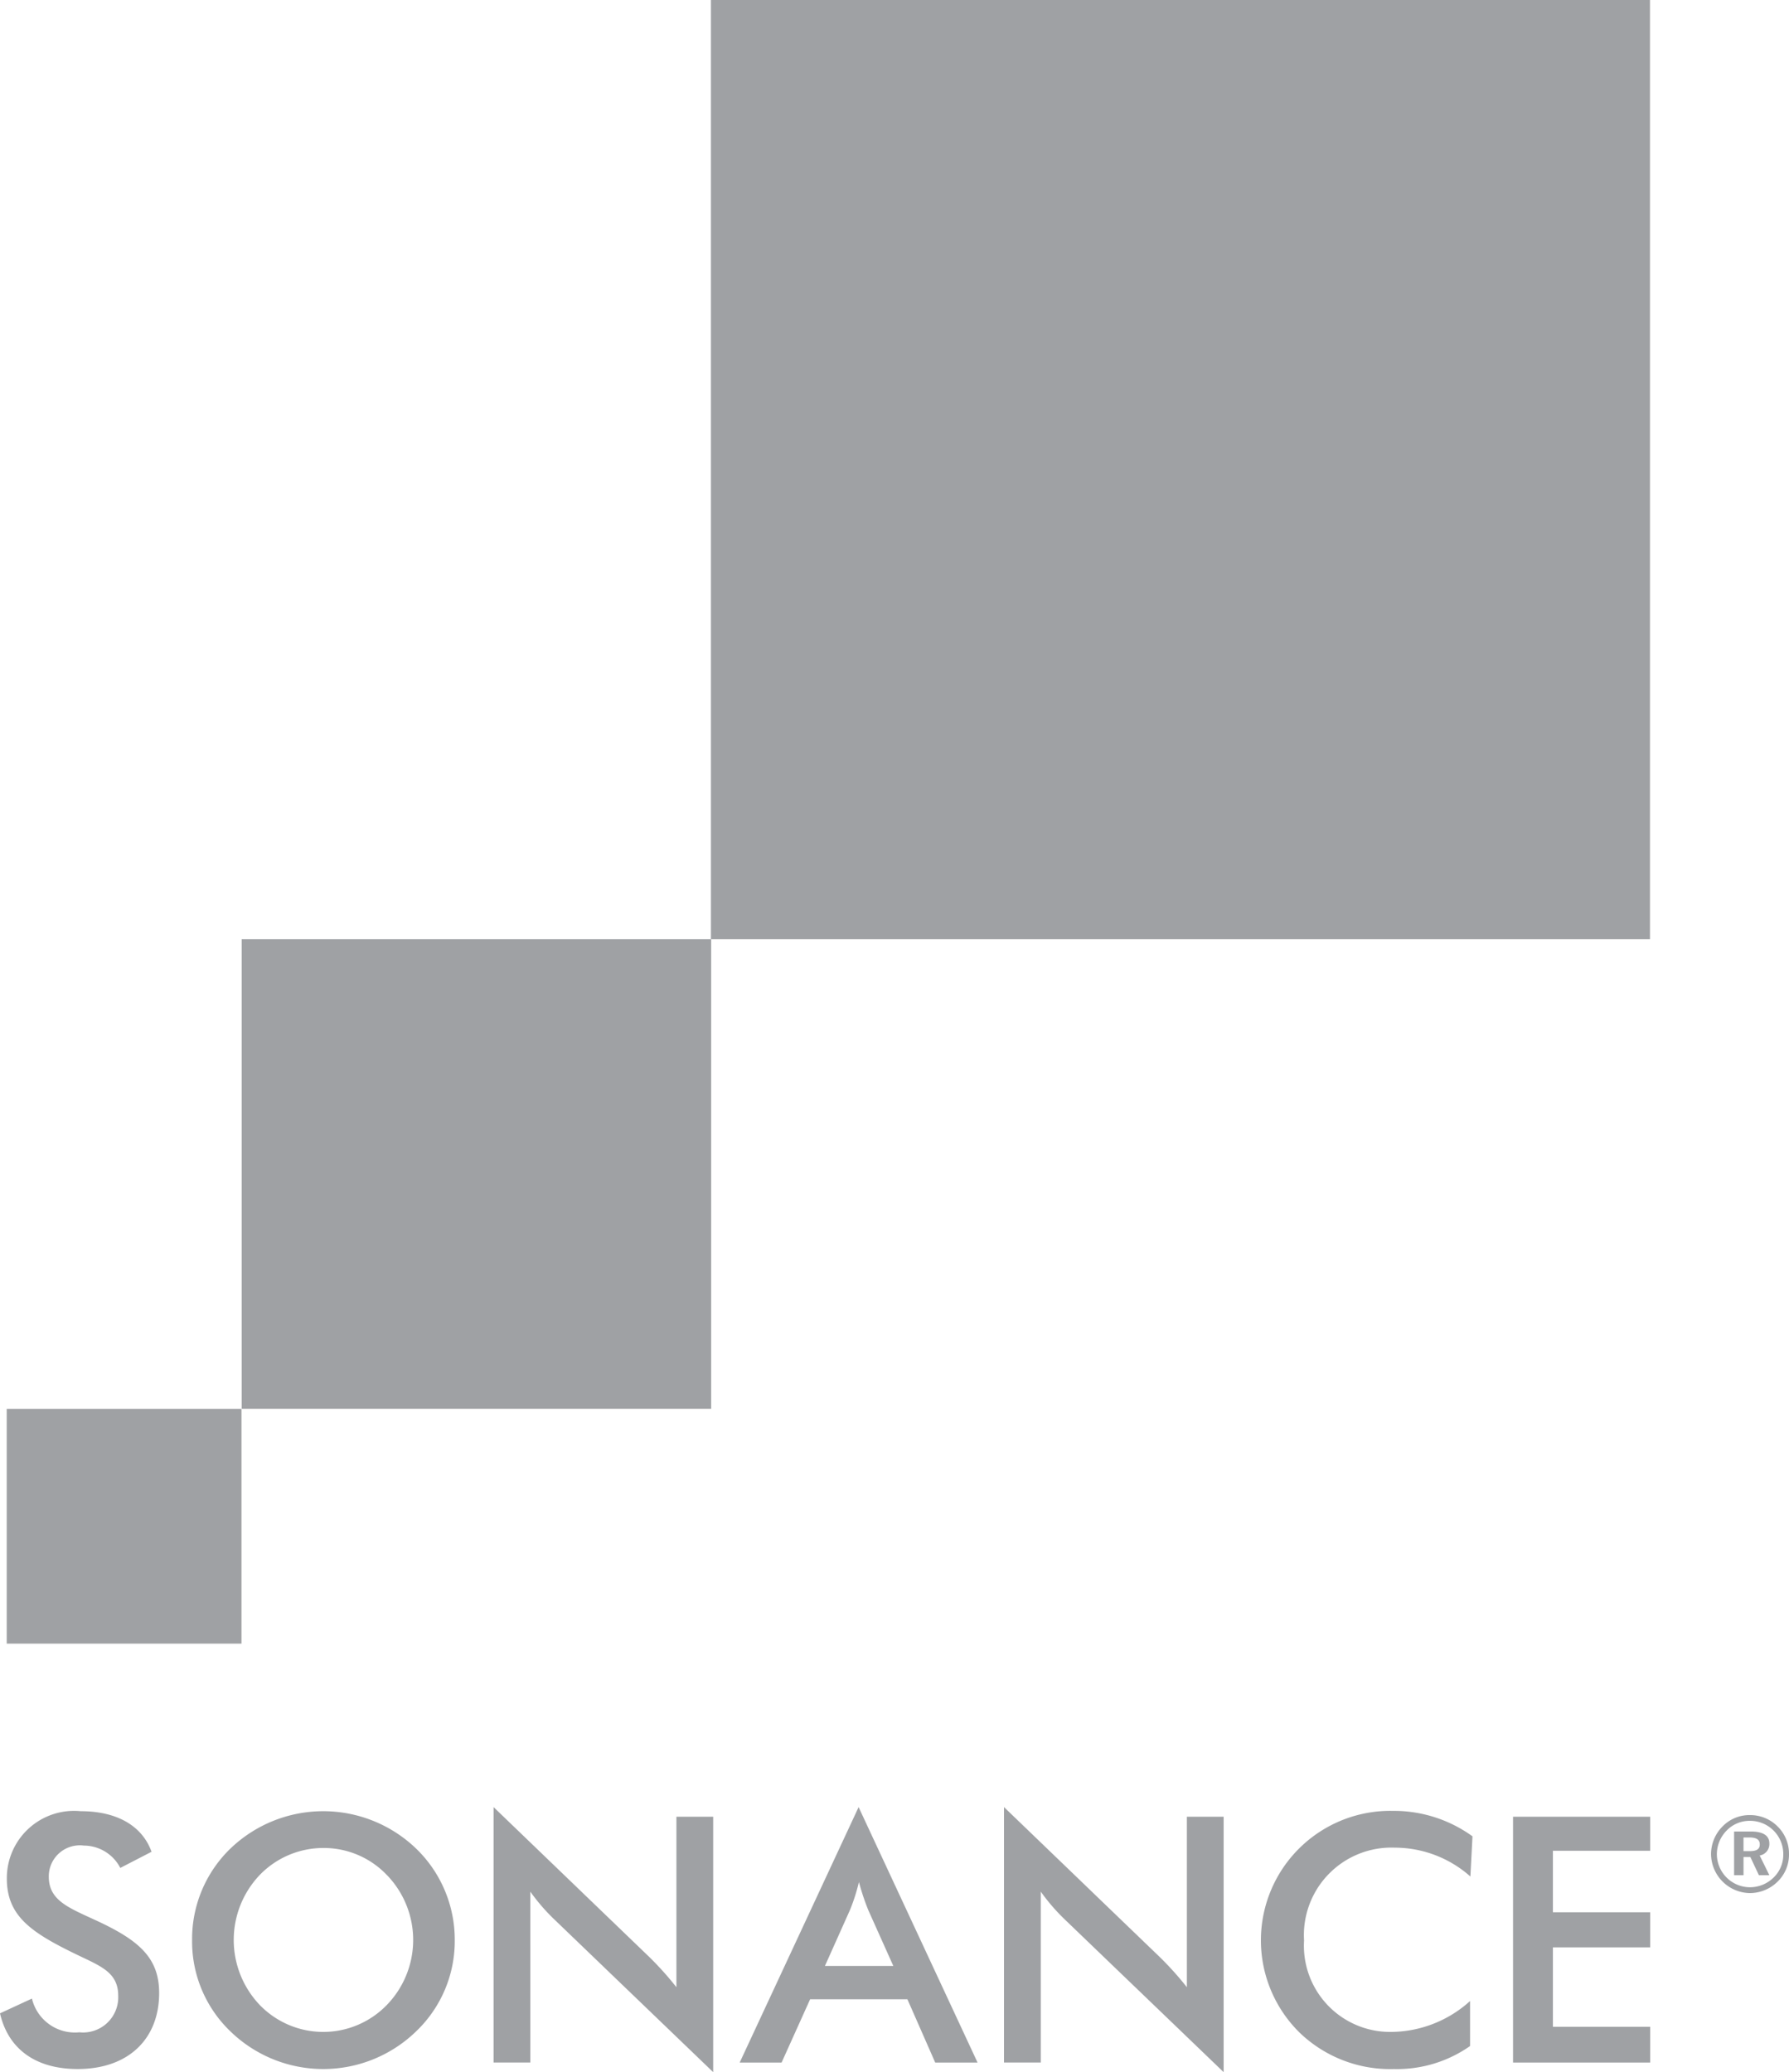 <svg id="Layer_1" data-name="Layer 1" xmlns="http://www.w3.org/2000/svg" viewBox="0 0 86.332 99.98"><defs><style>.cls-1{fill:#9fa1a4;}</style></defs><title>sonance</title><path class="cls-1" d="M29.24,117.305a2.133,2.133,0,0,0,2.289,1.627,1.698,1.698,0,0,0,1.875-1.759c0-1.161-.879-1.442-2.107-2.041-2.106-1.028-3.268-1.824-3.268-3.616a3.245,3.245,0,0,1,3.567-3.252c1.758,0,2.969.714,3.416,1.958l-1.508.779a1.986,1.986,0,0,0-1.759-1.078,1.498,1.498,0,0,0-1.692,1.492c0,1.145.928,1.494,2.256,2.107,2.09.961,3.07,1.808,3.07,3.516,0,2.207-1.476,3.666-3.933,3.666-2.022,0-3.35-.961-3.747-2.687Z" transform="translate(-27.699 -20.875)"/><path class="cls-1" d="M47.786,118.881a6.434,6.434,0,0,1-8.975,0,6.004,6.004,0,0,1-1.842-4.396,6.067,6.067,0,0,1,1.842-4.411,6.468,6.468,0,0,1,8.975,0,6.114,6.114,0,0,1,1.858,4.411,6.024,6.024,0,0,1-1.858,4.396m-1.427-7.547a4.202,4.202,0,0,0-3.051-1.295,4.267,4.267,0,0,0-3.068,1.295,4.546,4.546,0,0,0,0,6.286,4.266,4.266,0,0,0,6.12,0,4.505,4.505,0,0,0,0-6.286" transform="translate(-27.699 -20.875)"/><path class="cls-1" d="M51.517,108.066l7.531,7.248a15.355,15.355,0,0,1,1.293,1.443V108.53h1.774V120.855l-7.679-7.381a9.381,9.381,0,0,1-1.145-1.328V120.39H51.517Z" transform="translate(-27.699 -20.875)"/><path class="cls-1" d="M71.488,117.339H66.793l-1.377,3.053H63.394l5.739-12.326,5.74,12.326H72.83Zm-.68-1.609-1.212-2.703a11.609,11.609,0,0,1-.447-1.345,9.17,9.17,0,0,1-.431,1.345l-1.21,2.703Z" transform="translate(-27.699 -20.875)"/><path class="cls-1" d="M76.149,108.066l7.53,7.248a15.182,15.182,0,0,1,1.295,1.443V108.53h1.774V120.855l-7.68-7.381a9.455,9.455,0,0,1-1.143-1.328V120.39H76.149Z" transform="translate(-27.699 -20.875)"/><path class="cls-1" d="M95.008,110.023a4.223,4.223,0,0,0-4.379,4.479,4.161,4.161,0,0,0,4.18,4.412,5.731,5.731,0,0,0,3.832-1.492v2.172a6.131,6.131,0,0,1-3.683,1.111,6.304,6.304,0,0,1-4.545-1.758,6.247,6.247,0,0,1,4.512-10.699,6.474,6.474,0,0,1,3.832,1.228l-.101,1.94a5.495,5.495,0,0,0-3.647-1.393" transform="translate(-27.699 -20.875)"/><polygon class="cls-1" points="73.015 87.656 79.632 87.656 79.632 89.298 74.939 89.298 74.939 92.266 79.632 92.266 79.632 93.958 74.939 93.958 74.939 97.791 79.632 97.791 79.632 99.516 73.015 99.516 73.015 87.656"/><rect class="cls-1" x="34.307" width="45.316" height="45.316"/><rect class="cls-1" x="0.324" y="67.978" width="11.329" height="11.326"/><rect class="cls-1" x="11.662" y="45.316" width="22.657" height="22.659"/><path class="cls-1" d="M113.496,109.015a1.842,1.842,0,0,1,.535,1.316,1.816,1.816,0,0,1-.552,1.333,1.908,1.908,0,0,1-1.333.551,1.9,1.9,0,0,1-1.877-1.884,1.9,1.9,0,0,1,.567-1.344,1.802,1.802,0,0,1,1.31-.535,1.858,1.858,0,0,1,1.35.563m-2.464.173a1.63,1.63,0,0,0-.482,1.143,1.603,1.603,0,0,0,1.576,1.603,1.633,1.633,0,0,0,1.162-.469,1.528,1.528,0,0,0,.467-1.107,1.601,1.601,0,0,0-1.603-1.629,1.539,1.539,0,0,0-1.121.459m1.162.056c.595,0,.89.203.89.571a.558.558,0,0,1-.467.586l.467.951h-.504l-.414-.879h-.329v.879h-.454v-2.107Zm-.358.947h.296c.332,0,.49-.092.49-.323,0-.239-.167-.337-.51-.337h-.276Z" transform="translate(-27.699 -20.875)"/></svg>